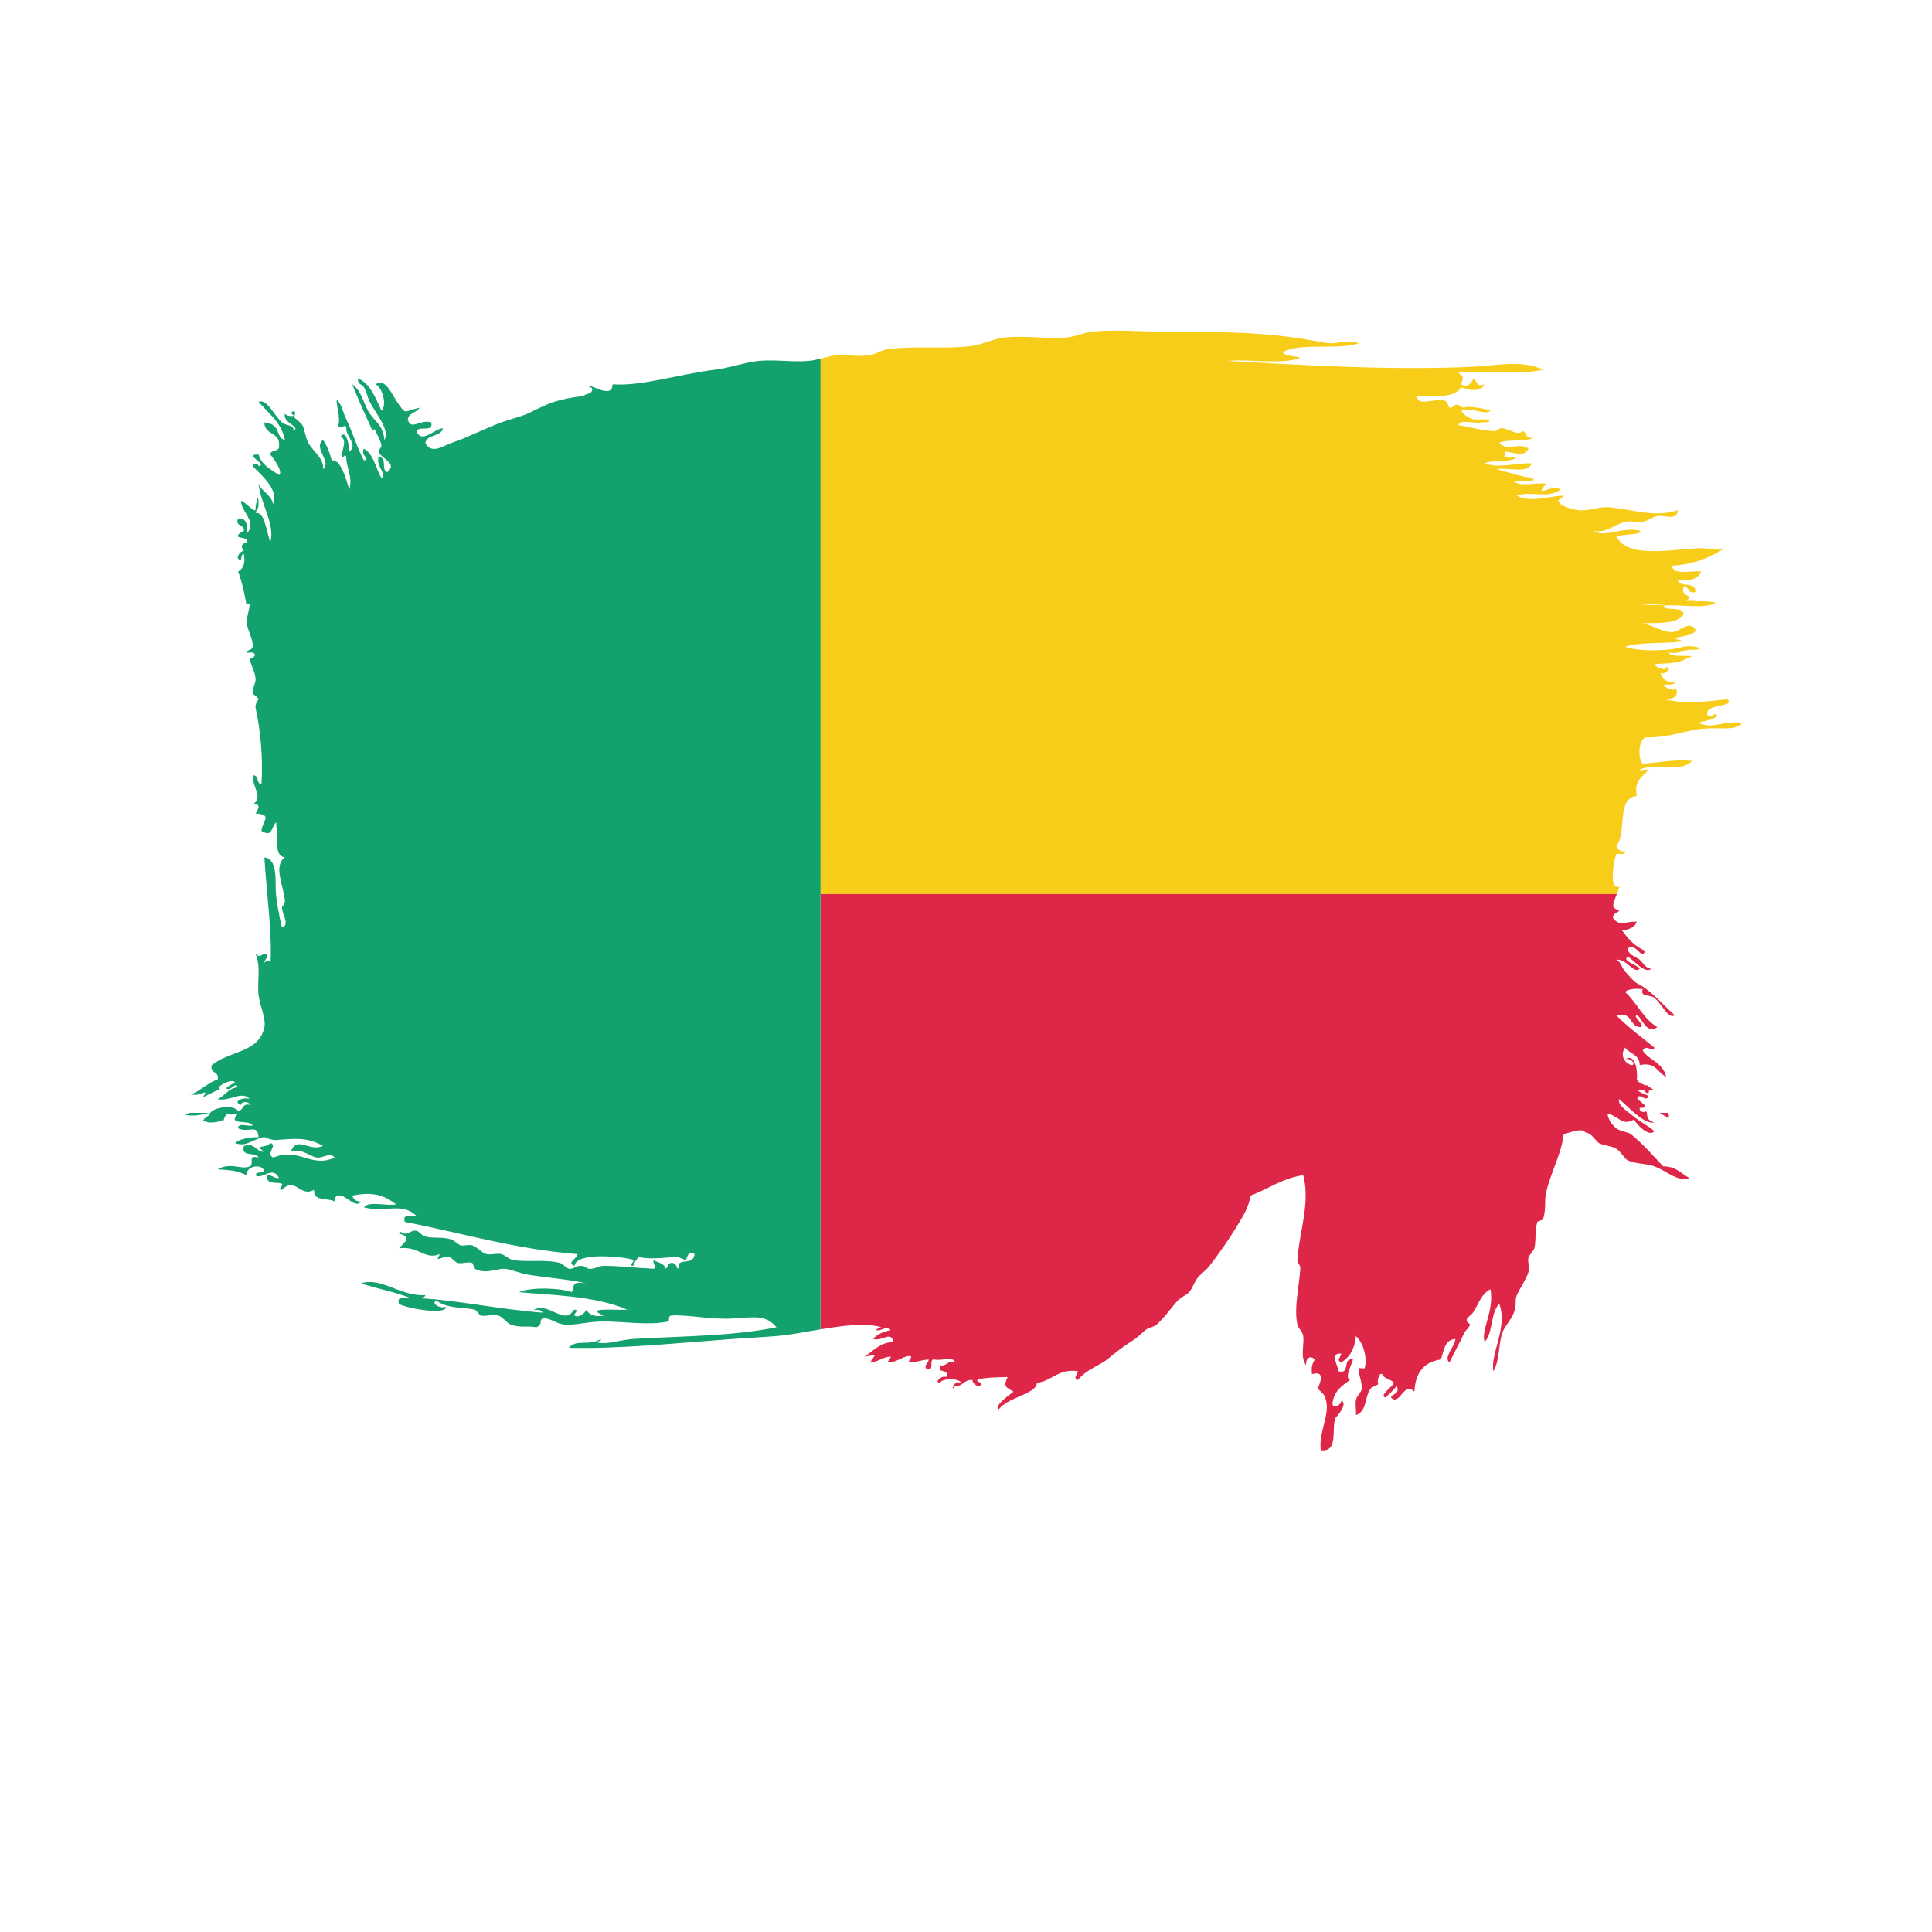 <?xml version="1.0" encoding="UTF-8" standalone="no"?>
<!-- Created with Inkscape (http://www.inkscape.org/) -->

<svg
   xmlns:dc="http://purl.org/dc/elements/1.1/"
   xmlns:cc="http://creativecommons.org/ns#"
   xmlns:rdf="http://www.w3.org/1999/02/22-rdf-syntax-ns#"
   xmlns:svg="http://www.w3.org/2000/svg"
   xmlns="http://www.w3.org/2000/svg"
   xmlns:sodipodi="http://sodipodi.sourceforge.net/DTD/sodipodi-0.dtd"
   xmlns:inkscape="http://www.inkscape.org/namespaces/inkscape"
   version="1.1"
   id="svg3251"
   xml:space="preserve"
   width="800"
   height="800"
   viewBox="0 0 800 800"
   sodipodi:docname="Benin-paint-flag-publicdomainvectors.org.svg"
   inkscape:version="0.92.4 (5da689c313, 2019-01-14)"><defs
     id="defs3255"><clipPath
       clipPathUnits="userSpaceOnUse"
       id="clipPath3267"><path
         d="M 0,600 H 600 V 0 H 0 Z"
         id="path3265"
         inkscape:connector-curvature="0" /></clipPath></defs><sodipodi:namedview
     pagecolor="#ffffff"
     bordercolor="#666666"
     borderopacity="1"
     objecttolerance="10"
     gridtolerance="10"
     guidetolerance="10"
     inkscape:pageopacity="0"
     inkscape:pageshadow="2"
     inkscape:window-width="724"
     inkscape:window-height="480"
     id="namedview3253"
     showgrid="false"
     inkscape:zoom="0.295"
     inkscape:cx="400"
     inkscape:cy="400"
     inkscape:window-x="0"
     inkscape:window-y="0"
     inkscape:window-maximized="0"
     inkscape:current-layer="g3259" /><g
     id="g3259"
     inkscape:groupmode="layer"
     inkscape:label="Benin-paint-flag-publicdomainvectors.org"
     transform="matrix(1.333,0,0,-1.333,0,800)"><g
       id="g3261"><g
         id="g3263"
         clip-path="url(#clipPath3267)"><path
           d="m 519.564,412.656 c -3.936,-0.428 -7.832,-0.742 -11.035,0 z m 7.979,-37.017 c 1.709,0.476 7.395,1.591 5.445,2.723 -1.068,-0.134 -2.059,-1.612 -2.722,0 -0.203,3.277 8.797,2.055 6.364,4.542 -3.865,-0.202 -12.454,-1.853 -19.09,0 3.598,0.022 3.987,2.591 2.732,3.641 0.385,-1.504 -3.395,0.08 -3.639,0.908 1.355,0.166 3.351,-0.326 3.639,0.908 -2.86,-0.432 -3.714,1.132 -4.546,2.727 1.483,-0.663 3.948,1.804 1.814,1.809 0.396,-1.499 -3.39,0.087 -3.64,0.92 2.37,0.389 6.993,-0.124 10.002,1.814 5.559,1.67 -5.55,-0.171 -5.455,1.816 2.946,-0.518 4.233,0.624 6.364,0.913 6.128,-0.3 2.027,1.616 -1.816,0.912 -4.099,-1.383 -14.124,-1.612 -18.177,0 5.547,1.697 14.409,0.794 18.177,1.81 -7.649,1.504 4.304,0.737 3.631,3.64 -2.172,2.813 -4.815,-0.912 -7.271,-0.907 -3.112,0.005 -5.882,2.119 -9.086,2.722 4.997,0.16 10.581,-0.278 12.726,2.733 -0.181,2.846 -5.306,0.758 -6.362,2.724 5.168,0.59 12.705,-1.197 16.355,0.918 -1.936,0.502 -4.209,0.544 -6.627,0.402 0.087,0.065 0.184,0.12 0.265,0.191 h -2.724 c 2.424,2.344 -2.091,0.955 -0.907,4.543 1.804,-0.009 1.153,-2.478 3.631,-1.815 0.405,3.433 -4.741,1.309 -5.446,3.635 3.578,-0.25 6.31,0.346 7.271,2.723 -3.149,0.491 -8.627,-1.35 -9.096,1.821 6.875,0.401 11.919,2.625 16.368,5.449 -2.414,-1.078 -5.051,0.172 -8.18,0 -9.442,-0.501 -22.02,-3.096 -25.451,3.637 1.74,0.752 9.031,0.586 7.269,1.825 -5.572,1.297 -10.863,-2.44 -14.547,0 3.721,-1.1 6.642,1.921 10.004,2.726 1.896,0.45 3.444,-0.335 5.451,0 1.335,0.219 3.241,1.539 4.538,1.817 2.125,0.442 6.207,-1.746 6.373,1.82 -7.442,-2.552 -14.76,0.532 -21.823,0.906 -2.787,0.146 -6.009,-1.269 -9.086,-0.906 -1.776,0.202 -3.902,0.816 -5.455,1.819 -1.803,2.093 0.231,1 0.909,2.724 -4.101,-0.177 -10.918,-2.387 -14.543,0 4.714,1.483 9.406,-1.1 13.634,1.814 -2.871,1.937 -8.551,-3.052 -4.547,1.821 -3.054,0.565 -8.441,-1.168 -9.999,0.913 1.515,0.101 8.237,-0.503 5.455,0.902 -3.977,0.567 -7.27,1.82 -10.911,2.734 3.608,0.629 10.073,-1.587 10.911,1.809 -5.289,0.165 -10.045,-1.697 -14.545,0 2.753,1.201 7.793,0.095 10.002,1.825 -1.612,0.203 -4.553,-0.923 -3.635,1.81 3.037,-0.219 5.728,-1.947 7.271,0.913 -3.091,2.211 -6.406,-1.122 -9.091,1.815 2.894,1.356 8.478,0.01 10.906,1.821 -2.856,-1.041 -2.205,1.435 -3.635,1.819 -1.506,-1.591 -3.896,0.636 -6.363,0.908 -1.112,0.123 -1.281,-0.993 -2.723,-0.908 -4.517,0.267 -8.639,1.665 -10.912,1.817 0.684,2.053 5.094,0.356 7.271,0.907 1.277,-0.071 3.481,0.202 1.821,0.913 -1.51,-0.007 -3.032,0 -4.543,0 -0.918,0.714 -2.276,0.565 -3.641,2.731 4.234,0.984 7.506,-1.585 9.091,0 0.149,0.134 -7.377,1.822 -8.173,0.908 -1.168,0.048 -1.26,1.159 -2.733,0.908 -2.37,-2.226 -2.007,0.187 -2.723,0.908 -1.927,1.921 -9.405,-1.997 -9.096,1.819 5.408,0.043 11.648,-0.746 13.634,2.729 1.858,-0.828 5.967,-1.825 7.272,0.907 -3.001,-1.286 -2.264,1.853 -3.631,1.816 0.331,0.01 -1.174,-3.476 -3.641,-1.816 0.758,2.914 0.78,1.88 -0.908,3.636 9.62,0.208 20.318,-0.496 26.361,0.902 -6.918,3.149 -14.136,1.275 -21.812,0.913 -25.388,-1.18 -53.143,0.513 -76.359,1.819 7.277,0.599 16.955,-1.205 22.726,0.915 -1.592,0.826 -4.532,0.303 -5.451,1.809 5.705,3.085 17.056,0.517 23.628,2.727 -3.092,1.239 -6.705,0.011 -8.179,0 -1.869,-0.01 -4.794,0.631 -6.359,0.908 -15.026,2.691 -29.642,2.728 -46.362,2.728 -7.228,0 -15.148,0.721 -21.812,0 -2.625,-0.284 -5.508,-1.602 -8.189,-1.816 -6.315,-0.512 -12.865,0.689 -19.088,0 -3.807,-0.427 -7.015,-2.301 -10.897,-2.722 -8.353,-0.913 -17.194,0.193 -25.462,-0.919 -1.938,-0.251 -3.508,-1.472 -5.451,-1.814 -3.656,-0.636 -8.167,0.172 -10.005,0 -1.753,-0.157 -3.602,-0.675 -5.409,-1.123 V 322.413 h 247.384 c 0.316,0.773 0.609,1.559 0.735,2.315 -3.599,-1.195 -1.378,9.455 -0.907,10.01 0.512,0.596 2.994,-0.523 2.726,0.902 -1.563,-0.054 -2.332,0.704 -2.726,1.815 3.452,3.811 -0.204,14.749 6.362,15.46 -1.003,4.943 1.917,5.953 3.63,8.172 -1.563,0.364 -2.328,-1.345 -2.723,0 5.483,2.478 12.086,-1.355 16.357,2.729 -5.947,0.49 -10.346,-0.557 -15.449,-0.908 -1.554,1.82 -1.324,7.371 0.907,8.189 7.629,-0.16 12.304,2.263 18.182,2.722 5.313,0.41 10.058,-0.784 11.82,1.82 -6.695,0.704 -8.926,-2.236 -13.635,0"
           style="fill:#f8cd1a;fill-opacity:1;fill-rule:nonzero;stroke:none"
           id="path3269"
           inkscape:connector-curvature="0" /><path
           d="m 518.447,252.918 c 0.006,0.641 -0.104,1.145 -0.281,1.553 h -2.629 c 0.895,-0.594 1.841,-1.135 2.91,-1.553"
           style="fill:#de2648;fill-opacity:1;fill-rule:nonzero;stroke:none"
           id="path3271"
           inkscape:connector-curvature="0" /><path
           d="m 254.88,187.198 c 6.995,1.183 14.058,2.118 19.049,0.647 -0.699,0.202 -1.899,-0.898 -1.814,-0.92 1.884,-0.366 3.229,1.687 4.542,0 -2.323,-0.405 -4.185,-1.275 -5.455,-2.717 3.235,-0.773 5.444,2.632 6.362,-0.912 -4.388,-0.16 -6.202,-2.888 -9.09,-4.543 4.308,0.464 3.63,1.142 1.82,-1.825 2.583,0.16 3.79,1.665 6.363,1.825 0.005,-0.913 -0.737,-1.088 -0.912,-1.825 3.058,-0.098 5.61,2.641 7.27,1.825 0.277,-0.139 -0.951,-1.825 -0.902,-1.825 2.498,-0.124 3.086,0.619 6.364,0.912 -0.054,-1.165 -1.166,-1.26 -0.914,-2.722 3.235,-1.415 0.561,3.084 2.729,2.722 1.883,-0.544 5.972,1.122 6.367,-0.912 -2.577,0.757 -2.364,-1.282 -4.548,-0.908 -1.127,-2.936 2.942,-0.695 1.82,-3.635 -1.484,0.667 -3.96,-1.804 -1.82,-1.817 0.122,1.496 6.241,1.496 6.358,0 -2.509,1.198 -3.112,-3.597 -1.809,-0.907 2.653,-0.246 2.786,2.056 5.449,1.816 -0.276,-1.1 2.627,-3.132 2.729,-0.909 -4.832,1.518 5.375,1.811 8.172,1.817 -1.531,-3.166 -0.33,-3.176 1.826,-4.55 -1.525,-1.253 -6.032,-4.195 -4.547,-5.448 2.765,3.751 11.631,4.691 11.817,8.181 4.836,0.62 6.439,4.475 12.727,3.637 -0.134,-1.078 -1.623,-2.061 0,-2.728 2.568,3.246 6.978,4.632 9.085,6.363 2.553,2.081 4.875,3.967 7.271,5.456 2.243,1.382 3.114,2.407 4.549,3.629 1.004,0.871 2.653,0.94 3.636,1.826 2.321,2.062 4.939,5.776 6.368,7.267 1.26,1.318 2.776,1.772 3.63,2.731 1.077,1.196 1.612,3.166 2.728,4.545 1.154,1.413 2.567,2.236 3.634,3.64 3.075,4.014 6.032,8.232 8.184,11.813 2.029,3.369 3.924,6.075 4.549,9.993 5.504,2.071 9.779,5.369 16.361,6.367 2.274,-8.669 -1.228,-17.481 -1.82,-26.365 -0.08,-1.146 0.998,-1.248 0.908,-2.721 -0.326,-5.393 -2.004,-12.193 -0.908,-17.27 0.289,-1.351 1.623,-2.119 1.82,-3.64 0.353,-2.751 -1.024,-6.465 0.908,-9.091 -0.16,2.514 1.399,3.128 2.722,1.82 -0.757,-1.057 -1.194,-2.44 -0.903,-4.542 4.939,1.392 1.747,-4.159 1.816,-4.543 -0.017,0.041 1.645,-1.527 1.82,-1.82 2.894,-4.997 -1.686,-11.013 -0.918,-17.275 5.557,-0.705 3.266,6.438 4.548,9.998 0.918,0.998 3.908,4.462 1.816,5.46 0.283,-1.104 -2.621,-3.139 -2.723,-0.911 0.439,3.795 2.979,5.508 5.455,7.27 -1.836,0.742 0.572,4.794 0.908,6.363 -3.416,0.694 -0.625,-4.826 -4.548,-3.635 0.117,1.511 -2.942,5.781 0.908,5.456 -0.123,-1.078 -1.614,-2.061 0,-2.733 3.885,2.395 4.291,6.122 4.549,8.183 2.812,-2.509 3.5,-7.714 2.72,-9.993 -0.031,-0.113 -1.802,0.085 -1.813,0 -0.128,-2.18 1.11,-4.297 0.907,-6.363 -0.123,-1.292 -1.517,-1.911 -1.814,-3.637 -0.247,-1.478 0.191,-3.069 0,-4.548 3.564,1.249 2.677,5.687 4.546,8.185 0.579,0.763 1.889,0.81 2.555,1.585 -0.683,-0.676 -0.198,3.693 1.086,2.958 0.566,-1.555 2.744,-1.506 3.631,-2.73 -0.545,-1.359 -4.57,-3.795 -2.724,-4.542 1.357,1.069 2.564,2.28 3.63,3.635 1.042,-2.855 -1.424,-2.215 -1.814,-3.635 2.765,-2.85 3.924,5.244 7.271,1.809 0.266,5.798 2.892,9.235 8.19,10.005 0.992,2.637 1.119,6.145 4.536,6.368 -0.15,-2.343 -3.855,-5.759 -1.815,-7.28 1.527,3.223 3.256,6.346 4.548,9.085 0.471,1.019 1.623,1.699 1.816,2.738 0.031,0.187 -1.458,0.667 -0.908,1.811 0.186,0.4 1.442,1.243 1.815,1.826 1.826,2.816 2.638,5.902 5.45,7.269 1.222,-6.699 -3.048,-12.683 -1.819,-16.361 2.689,2.76 1.759,9.155 4.547,11.808 2.728,-7.351 -2.893,-15.582 -1.815,-20.899 2.072,3.684 1.42,7.676 2.723,11.808 0.662,2.097 2.807,4.153 3.635,6.375 1.009,2.69 0.171,3.837 0.912,5.455 1.08,2.327 3.193,5.429 3.636,7.264 0.336,1.431 -0.359,3.128 0,4.543 0.09,0.364 1.703,2.226 1.815,2.734 0.593,2.605 0.092,5.562 0.912,8.178 0.086,0.256 1.709,0.539 1.816,0.907 1.013,3.726 0.287,5.365 0.908,8.183 1.44,6.444 4.797,11.975 5.456,18.182 2.584,0.764 5.513,1.721 6.361,0.908 0.748,-0.711 0.834,-0.273 1.821,-0.908 0.806,-0.518 2.275,-2.471 2.728,-2.729 1.559,-0.894 3.78,-0.81 5.457,-1.82 1.435,-0.863 2.556,-3.137 3.634,-3.635 2.419,-1.103 5.723,-0.88 8.174,-1.814 4.409,-1.676 7.036,-4.838 10.911,-3.635 -2.573,1.362 -4.202,3.672 -8.178,3.635 -3.16,3.342 -6.182,6.896 -9.999,9.998 -0.827,0.664 -3.336,0.859 -4.542,1.811 -1.335,1.056 -2.584,2.818 -2.735,4.546 3.396,-0.58 4.463,-4.013 8.184,-1.814 1.072,-1.713 4.715,-5.52 6.359,-3.635 -1.517,1.475 -4.185,2.744 -6.359,4.543 -2.066,1.707 -5.236,3.586 -4.542,5.451 2.946,-2.525 7.751,-7.97 10.901,-7.265 -3.278,0.992 -1.613,2.738 -2.724,3.629 0.551,-0.438 -2.08,-0.854 -1.815,0.912 5.104,-0.155 -3.16,3.076 0,3.636 1.068,-0.132 2.061,-1.617 2.723,0 -0.957,0.725 -2.512,0.856 -3.24,1.805 h 1.856 c 0.304,-0.455 0.629,-0.89 1.384,-0.892 0.095,0.32 0.135,0.611 0.151,0.892 h 1.56 c -0.552,0.531 -1.125,0.871 -1.696,1.139 -0.049,0.146 -0.1,0.289 -0.168,0.424 h -0.841 c -0.999,0.388 -1.932,0.748 -2.636,1.72 0.31,1.768 -0.149,8.516 -3.636,6.364 1.491,0.664 3.952,-1.803 1.816,-1.813 -2.734,1.151 -3.128,3.645 -1.816,5.455 1.357,-1.976 4.549,-2.119 4.543,-5.455 5.044,1.098 5.52,-2.361 8.179,-3.637 -0.811,4.336 -5.231,5.067 -7.271,8.176 1.206,2.229 3.384,-0.994 3.631,0.916 -4.01,3.256 -8.189,6.346 -11.808,9.992 4.985,1.352 3.981,-3.283 7.269,-3.629 2.424,-0.109 -2.508,3.559 -0.907,3.629 1.153,0.055 3.118,-6.443 6.353,-3.629 -4.389,2.567 -6.321,7.606 -9.989,10.899 1.063,1.047 3.214,1.037 5.451,0.914 -0.816,-2.738 2.141,-1.522 3.631,-2.732 2.364,-1.897 4.184,-6.637 6.372,-5.452 -3.714,3.315 -7.862,8.215 -11.818,9.995 -0.903,0.416 -3.129,3.105 -3.636,3.646 -1.056,1.104 -1.244,2.972 -2.726,3.634 3.239,0.464 5.529,-4.702 7.269,-2.728 -0.779,1.121 -5.855,2.514 -3.635,3.636 1.981,-1.089 5.286,-5.569 7.266,-3.636 -1.762,-0.107 -2.697,1.944 -3.631,2.728 -1.164,0.967 -3.805,1.506 -3.635,3.635 3.07,1.452 3.876,-3.86 5.45,-0.913 -3.235,1.318 -5.407,3.684 -7.27,6.368 2.114,0.299 3.918,0.93 4.548,2.725 -3.779,0.165 -5.001,-1.576 -7.276,0.911 -0.662,1.82 1.746,1.762 1.821,2.728 -0.021,-0.24 -1.735,0.502 -1.821,0.908 -0.229,1.1 0.474,2.548 1.086,4.042 H 254.88 Z"
           style="fill:#de2648;fill-opacity:1;fill-rule:nonzero;stroke:none"
           id="path3273"
           inkscape:connector-curvature="0" /><path
           d="m 254.88,488.735 c -1.262,-0.314 -2.503,-0.594 -3.675,-0.693 -5.083,-0.432 -10.485,0.471 -15.45,0 -4.173,-0.399 -9.075,-2.161 -13.644,-2.732 -11.381,-1.41 -22.859,-5.21 -31.805,-4.538 -0.16,-5.044 -7.613,0.811 -7.277,-0.907 0.561,-0.054 1.085,-0.146 0.913,-0.913 -0.24,-1.282 -1.996,-1.036 -2.728,-1.816 -4.276,-0.527 -6.415,-0.976 -9.09,-1.819 -2.883,-0.908 -6.609,-2.942 -8.185,-3.637 -2.417,-1.066 -5.492,-1.728 -8.171,-2.731 -5.456,-2.034 -10.869,-4.885 -15.46,-6.364 -2.354,-0.752 -6.31,-3.85 -8.179,0 0.561,2.776 4.89,1.783 5.456,4.548 -2.754,-0.218 -6.63,-5.018 -8.189,-0.908 0.63,1.799 5.424,-0.565 4.549,2.724 -3.576,1.034 -6.315,-2.739 -7.272,0.913 0.289,2.135 2.815,2.032 3.641,3.639 -4.814,-1.078 -4.11,-2.248 -6.374,0.908 -2.253,3.149 -4.089,8.498 -7.269,6.363 2.006,-0.778 3.709,-6.533 1.825,-8.179 -1.869,3.893 -3.278,8.228 -7.271,9.995 -0.277,-1.784 1.223,-1.805 1.815,-2.723 0.737,-1.154 1.201,-3.315 1.815,-4.548 1.623,-3.251 6.513,-8.9 4.548,-11.818 -0.406,4.579 -2.989,5.812 -4.548,8.181 -2.013,3.055 -2.418,7.027 -5.45,9.092 2.322,-5.792 3.806,-8.904 6.358,-14.547 -0.156,0.353 0.566,1.058 0.908,0 0.096,-0.282 1.835,-3.491 1.825,-4.548 -0.011,-0.631 -1.063,-1.436 -0.919,-1.82 0.919,-2.349 6.076,-3.594 2.734,-6.358 -2.05,0.378 0.139,4.981 -2.734,4.548 -0.8,-2.711 2.84,-5.542 0.919,-6.368 -1.848,3.011 -2.328,7.372 -5.456,9.091 -1.249,-2.071 2.344,-3.422 0,-3.636 -2.092,3.85 -3.449,8.622 -5.45,12.728 -0.785,1.599 -1.255,3.55 -1.82,4.547 -2.979,5.211 0.789,-5.423 -0.914,-6.367 1.309,-2.009 2.215,1.14 2.734,-0.909 -0.273,-2.45 3.795,-5.193 0.906,-7.276 0.055,1.964 -1.072,7.308 -2.726,4.549 2.903,-0.685 -0.951,-6.722 0.907,-6.359 0,0.503 0.732,1.031 0.913,0 -0.155,-2.706 2.103,-6.09 0.907,-10.004 -1.142,3.85 -2.749,9.529 -5.456,9.091 -0.619,2.414 -1.435,4.634 -2.727,6.365 -3.129,-2.623 2.914,-6.845 0,-9.086 0.523,3.132 -3.001,5.422 -4.543,8.172 -0.929,1.671 -1.052,4.089 -1.82,5.457 -0.577,1.034 -2.243,1.893 -2.728,2.733 0.431,-0.755 1.009,3.336 -0.908,0.905 2.599,-1.055 -1.468,-1.055 -1.815,0 -0.816,-3.014 5.045,-3.944 2.723,-5.455 0.064,2.238 -2.119,1.394 -3.636,2.724 -2.595,2.29 -4.633,7.441 -7.271,6.368 3.086,-3.576 7.047,-6.283 8.184,-11.818 -1.906,0.254 -2.066,2.908 -2.733,3.634 -1.671,1.848 -1.511,1.069 -3.635,1.816 -0.086,-4.021 4.965,-2.91 4.548,-7.272 0.272,-2.093 -2.626,-1.003 -2.728,-2.721 1.159,-1.331 4.099,-5.511 2.728,-6.364 -2.504,1.735 -5.424,3.07 -6.364,6.364 -5.102,0.158 3.161,-3.066 0,-3.642 -0.01,0.918 -1.595,1.148 -1.819,0 2.738,-2.729 8.257,-7.473 6.368,-11.809 -0.599,3.044 -3.481,3.792 -4.549,6.359 0.598,-6.079 5.281,-12.876 3.636,-18.182 -1.196,3.566 -1.81,9.747 -4.548,9.096 0.251,1.159 0.912,1.256 0.912,2.727 0,5.201 -1.238,-2.086 -0.912,-1.819 -0.683,-0.572 -4.404,3.662 -4.543,2.722 0.118,-3.251 5.093,-6.368 1.815,-9.997 0.181,2.604 0.117,4.953 -2.722,4.547 -1.116,-2.2 2.156,-1.901 1.815,-3.635 -0.059,-0.316 -2.2,-0.947 -1.815,-1.825 0.239,-0.536 3.331,-0.258 2.722,-1.816 -1.884,-0.508 -1.922,-1.421 -0.907,-2.727 -1.105,0.287 -3.13,-2.627 -0.908,-2.729 0.203,0.709 0.021,1.799 0.908,1.82 0.522,-2.942 -0.273,-4.574 -1.815,-5.455 1.107,-2.789 1.934,-6.468 2.546,-9.935 h 1.082 c -0.019,-1.622 -1.094,-4.571 -0.906,-6.119 0.321,-2.508 1.954,-4.815 1.821,-7.265 -0.054,-1.1 -1.907,-0.944 -1.821,-1.825 0.011,-0.071 1.676,0.073 1.821,0 1.98,-0.887 -0.893,-2.105 -0.908,-1.816 0.112,-1.831 1.618,-3.865 1.815,-6.358 0.101,-1.237 -1.084,-3.118 -0.907,-4.543 0.032,-0.246 1.67,-1.083 1.819,-1.826 -0.01,0.049 -1.19,-1.452 -0.912,-2.722 1.447,-6.497 2.364,-15.305 1.82,-23.638 -1.719,0.107 -0.636,3.006 -2.727,2.727 -0.017,-4.082 3.368,-6.592 0,-9.09 3.026,0.631 1.457,-1.874 0.907,-2.722 5.461,-0.416 2.075,-2.231 1.82,-5.456 3.47,-1.975 2.85,0.838 4.543,2.734 0.625,-5.867 -0.593,-10.507 2.733,-10.917 -3.731,-2.611 -0.337,-8.932 0,-13.623 0.049,-0.845 -0.908,-1.688 -0.913,-1.826 -0.053,-2.183 2.637,-5.504 0,-6.364 -0.923,3.727 -1.596,7.865 -1.82,9.998 -0.459,4.41 0.774,11.131 -3.635,11.815 0.608,-10.603 2.605,-24.658 1.82,-33.631 0.048,1.702 -0.7,1.928 -1.82,0.912 0.053,1.163 1.164,1.256 0.912,2.729 -2.482,0.08 -1.836,-1.522 -3.64,0 1.735,-4.26 0.432,-8.291 0.912,-12.732 0.342,-3.209 2.37,-7.395 1.816,-9.993 -1.719,-8.05 -10.335,-7.105 -16.357,-11.818 -0.683,-2.805 2.494,-1.748 1.815,-4.551 -1.485,-0.211 -3.933,-2.066 -5.801,-3.283 -0.194,-0.125 -0.382,-0.248 -0.563,-0.355 -0.314,-0.188 -1.129,-0.616 -1.739,-0.926 2.973,-0.721 5.581,2.326 3.555,-0.891 1.562,0.867 3.159,1.535 4.426,2.172 0.375,0.188 0.724,0.375 1.029,0.563 -0.48,-0.299 -0.651,0.427 0,0.912 1.367,1.008 3.952,2.045 4.549,0.902 -0.047,0.09 -2.839,-1.383 -2.728,-1.814 1.594,-0.821 2.879,2.308 3.523,0.406 -2.981,-0.33 -3.925,-2.695 -6.251,-3.686 3.726,-0.947 7.436,2.803 9.999,0 -1.852,0.78 -5.642,-0.787 -2.728,-1.81 0.01,1.185 2.52,1.152 2.728,0 -2.482,0.656 -1.831,-1.811 -3.635,-1.826 -1.777,2.216 -8.82,0.898 -8.942,-1.354 -0.804,-0.435 -1.488,-0.982 -1.97,-1.728 1.71,-0.612 2.411,-0.672 2.745,-0.518 -0.003,-0.01 -0.008,-0.02 -0.012,-0.029 1.658,0.072 2.595,0.342 3.149,0.683 0.154,-0.043 0.315,-0.088 0.486,-0.136 0.352,1.265 0.719,1.767 1.122,2.013 0.645,-0.131 2.302,-0.189 3.422,0.16 -3.738,-3.843 3.629,-1.703 4.543,-3.634 -1.319,-0.491 -4.693,1.068 -4.543,-0.912 3.469,-1.569 5.978,1.552 6.362,-2.723 -2.957,-0.074 -5.594,-0.463 -7.27,-1.817 3.384,-1.525 5.712,1.411 9.086,1.817 -0.075,-0.006 2.311,-1.01 3.635,-0.908 5.738,0.422 9.508,1.006 14.547,-1.815 -4.083,-2.039 -8.061,3.385 -9.999,-1.82 3.641,1.185 5.978,-1.57 8.183,-1.82 1.879,-0.204 4.015,1.798 5.456,0 -7.41,-3.37 -10.986,3.304 -19.089,0 -2.527,1.361 1.574,3.714 -0.913,4.546 -1.399,-1.904 -5.397,-0.33 -1.82,-2.726 -2.819,-0.102 -2.595,2.855 -6.363,1.82 -1.079,-3.81 3.832,-1.627 4.547,-3.64 -3.666,0.957 -1.136,-1.981 -2.727,-2.723 -2.573,-1.217 -5.69,1.447 -9.999,-0.912 5.195,-0.428 5.317,-0.289 9.086,-1.817 -0.443,2.995 5.247,3.807 5.456,0.909 -1.069,-0.139 -2.573,0.156 -2.728,-0.909 1.724,-1.718 5.301,3.2 7.276,-0.906 -1.72,-0.203 -2.008,1.02 -3.636,0.906 -0.752,-3.314 3.701,-1.931 4.543,-2.732 0.566,-0.523 -1.676,-1.783 0,-1.814 4.33,4.212 5.494,-2.51 9.998,0 -0.427,-3.765 4.255,-2.414 6.369,-3.641 0.097,1.109 0.262,2.154 1.816,1.82 1.985,-0.204 4.889,-4.105 6.363,-1.82 -1.566,-0.044 -2.339,0.704 -2.728,1.82 6.171,1.264 9.796,0.262 13.639,-2.717 -3.064,-0.582 -8.445,1.159 -10.004,-0.908 6.331,-1.809 12.043,1.741 16.356,-2.733 -1.611,-0.208 -4.548,0.913 -3.629,-1.82 17.775,-3.427 34.009,-8.414 53.628,-9.999 0.127,-1.207 -3.695,-2.739 -0.908,-3.629 0.534,4.767 17.536,2.482 18.182,1.808 0.555,-0.575 -1.677,-1.755 0,-1.808 0.438,1.073 0.961,2.053 1.82,2.716 3.818,-0.879 8.963,0 11.815,0 0.959,0 2.375,-0.998 2.722,-0.908 0.288,0.082 0.597,3.305 2.732,1.821 -0.341,-2.952 -3.192,-1.845 -4.548,-2.722 -0.747,-0.486 0.289,-1.51 -0.906,-1.82 0.34,0.086 -0.471,2.022 -1.816,1.82 -1.185,-0.187 -0.855,-1.474 -1.821,-1.82 -0.261,1.869 -2.428,1.81 -3.635,2.721 -0.364,-1.563 1.346,-2.331 0,-2.721 -6.107,0.283 -9.72,0.871 -15.454,0.913 -1.587,0.004 -2.937,-1.106 -4.549,-0.913 -1.19,0.138 -1.233,0.96 -2.722,0.913 -1.644,-0.064 -2.093,-1.088 -3.641,-0.913 -0.202,0.021 -2.348,1.723 -2.722,1.82 -4.927,1.19 -9.839,0.129 -14.548,0.901 -1.409,0.236 -2.369,1.49 -3.628,1.821 -1.426,0.374 -3.119,-0.293 -4.549,0 -1.58,0.321 -2.914,2.243 -4.548,2.729 -1.11,0.33 -2.499,-0.252 -3.631,0 -0.345,0.08 -2.251,1.67 -2.732,1.813 -3.316,0.967 -5.189,0.247 -8.179,0.914 -1.029,0.224 -2.028,1.73 -2.733,1.815 -1.654,0.219 -2.05,-0.855 -3.629,-0.907 -1.021,-0.037 -1.41,1.281 -1.827,0 4.282,-1.073 1.719,-2.637 0,-4.543 6.31,0.796 7.773,-3.71 12.727,-1.821 -1.763,-3.038 0.331,-0.491 2.733,-0.913 1.197,-0.202 1.847,-1.563 2.734,-1.809 1.366,-0.39 3.203,0.481 4.537,0 0.246,-0.097 0.608,-1.634 0.908,-1.82 3,-1.822 6.736,0.075 9.096,0 1.767,-0.069 4.794,-1.409 7.264,-1.822 6.983,-1.126 12.499,-1.391 18.178,-2.721 -5.082,0.805 -3.385,-0.923 -4.543,-2.729 -3.518,1.356 -12.882,1.624 -16.352,0 8.601,-0.843 23.757,-1.045 33.632,-5.46 -3.806,-0.182 -13.73,0.806 -7.276,-1.821 -2.946,-0.511 -4.575,0.278 -5.461,1.821 0.085,-0.289 -2.034,-2.829 -3.63,-1.821 -0.577,0.374 1.697,1.864 0,1.821 -0.476,-0.011 -1.069,-1.863 -2.727,-1.821 -3.257,0.101 -6.305,3.636 -9.999,1.821 1.072,-0.134 2.583,0.16 2.728,-0.901 -13.71,1.019 -28.374,4.27 -39.999,4.541 1.355,0.149 3.363,-0.325 3.639,0.914 -7.782,-0.507 -13.654,5.722 -19.996,3.635 5.023,-1.644 10.633,-2.7 15.449,-4.549 -1.612,-0.207 -4.549,0.919 -3.642,-1.825 2.403,-1.41 14.856,-3.583 14.553,-0.903 -1.858,-0.779 -5.018,1.431 -2.733,1.817 3.512,-2.504 7.698,-1.784 11.819,-2.729 0.266,-0.059 1.387,-1.729 1.824,-1.821 1.602,-0.314 3.674,0.508 5.446,0 1.238,-0.34 2.627,-2.317 3.641,-2.717 2.989,-1.206 5.349,-0.357 8.178,-0.906 2.209,1.221 0.566,1.808 1.821,2.717 2.289,0.34 4.025,-1.463 6.363,-1.811 3.358,-0.513 7.772,0.935 12.726,0.902 6.23,-0.031 14.035,-1.291 19.992,0 0.495,0.113 -0.155,1.73 0.918,1.815 4.666,0.413 12.501,-1.307 19.078,-0.906 6.973,0.442 10.394,1.184 13.635,-2.717 -13.645,-2.804 -29.911,-2.75 -44.532,-3.637 -4.388,-0.271 -8.253,-2.032 -11.818,-0.912 0.698,0.201 1.793,0.021 1.815,0.912 -3.903,-2.349 -7.421,0.107 -10,-2.738 15.349,-0.415 32.836,1.403 50.9,2.738 3.471,0.251 9.262,0.54 13.635,0.903 4.06,0.34 8.854,1.273 13.679,2.087 v 135.215 z"
           style="fill:#13a16d;fill-opacity:1;fill-rule:nonzero;stroke:none"
           id="path3275"
           inkscape:connector-curvature="0" /><path
           d="m 59.487,260.172 c -0.027,0.006 -0.053,0.012 -0.081,0.017 -1.086,-0.593 -0.651,-0.392 0.081,-0.017"
           style="fill:#13a16d;fill-opacity:1;fill-rule:nonzero;stroke:none"
           id="path3277"
           inkscape:connector-curvature="0" /><path
           d="m 64.895,254.471 h -6.204 c -0.379,-0.25 -0.744,-0.477 -1.094,-0.641 2.163,-0.408 4.315,-0.232 7.298,0.641"
           style="fill:#13a16d;fill-opacity:1;fill-rule:nonzero;stroke:none"
           id="path3279"
           inkscape:connector-curvature="0" /></g></g></g></svg>